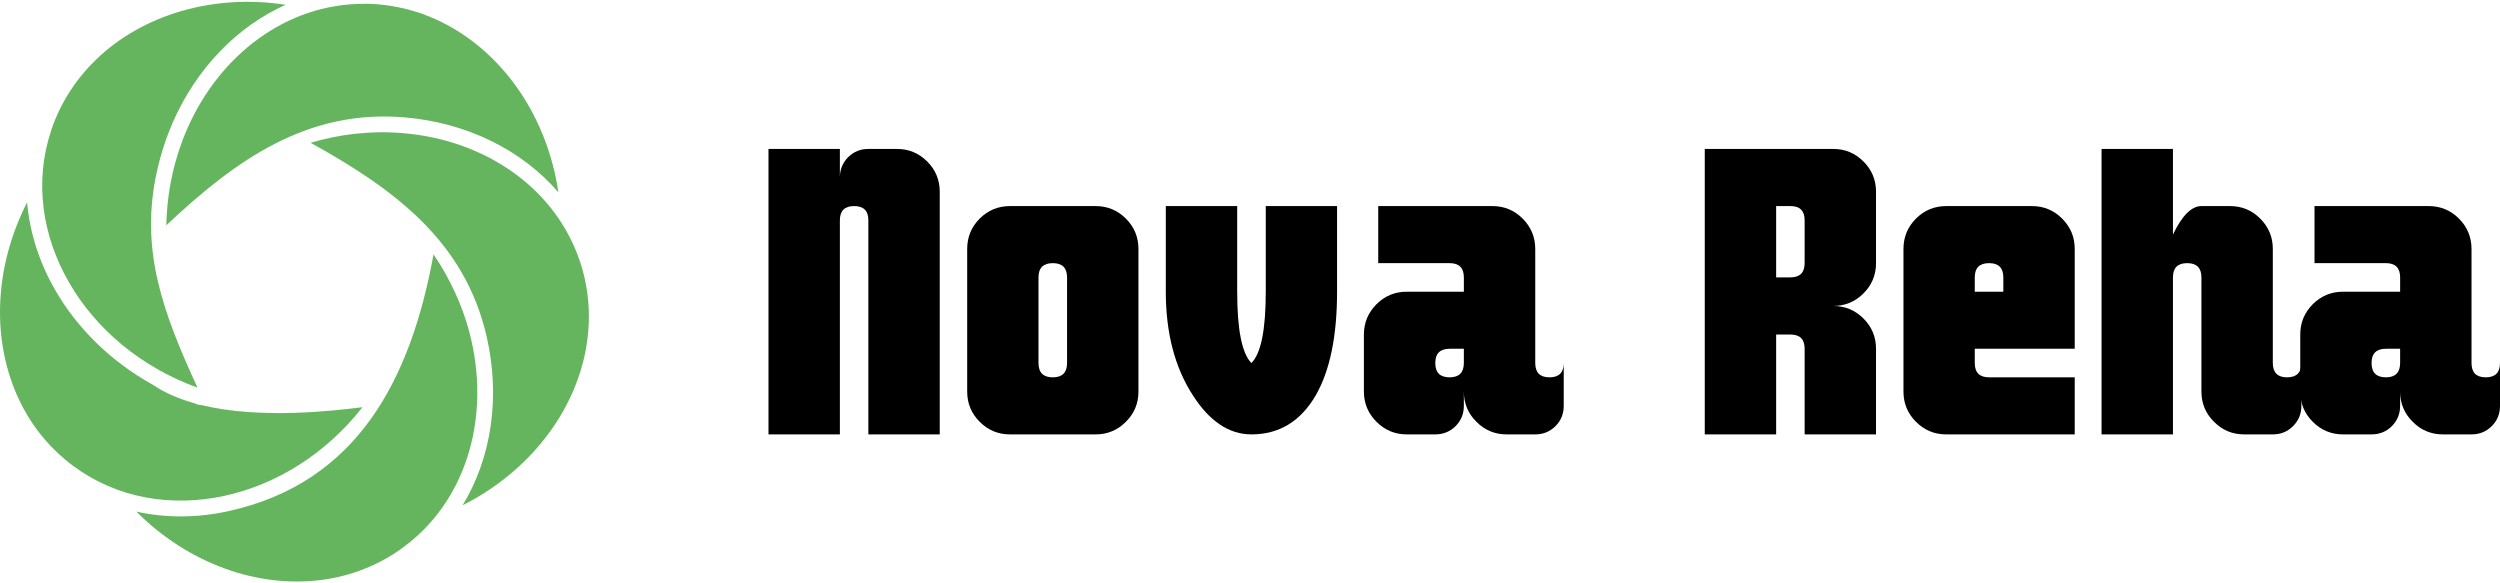 <?xml version="1.0" encoding="UTF-8"?> <svg xmlns="http://www.w3.org/2000/svg" xmlns:xlink="http://www.w3.org/1999/xlink" xmlns:xodm="http://www.corel.com/coreldraw/odm/2003" xml:space="preserve" width="300px" height="70px" version="1.1" style="shape-rendering:geometricPrecision; text-rendering:geometricPrecision; image-rendering:optimizeQuality; fill-rule:evenodd; clip-rule:evenodd" viewBox="0 0 287.87 66.75"> <defs> <style type="text/css"> .fil1 {fill:#64B55E} .fil0 {fill:black;fill-rule:nonzero} </style> </defs> <g id="Layer_x0020_1">  <g id="_2880813378784"> <path class="fil0" d="M108.21 49.81l-8.22 0 0 -24.65c0,-1.1 -0.54,-1.64 -1.64,-1.64 -1.09,0 -1.64,0.54 -1.64,1.64l0 24.65 -8.22 0 0 -32.87 8.22 0 0 3.29c0,-0.92 0.32,-1.7 0.95,-2.34 0.64,-0.63 1.41,-0.95 2.33,-0.95l3.29 0c1.36,0 2.52,0.48 3.49,1.45 0.96,0.96 1.44,2.12 1.44,3.48l0 27.94z"></path> <path id="1" class="fil0" d="M131.09 44.88c0,1.36 -0.48,2.52 -1.45,3.48 -0.96,0.97 -2.12,1.45 -3.48,1.45l-9.86 0c-1.36,0 -2.52,-0.48 -3.49,-1.45 -0.96,-0.96 -1.44,-2.12 -1.44,-3.48l0 -16.43c0,-1.36 0.48,-2.52 1.44,-3.49 0.97,-0.96 2.13,-1.44 3.49,-1.44l9.86 0c1.36,0 2.52,0.48 3.48,1.44 0.97,0.97 1.45,2.13 1.45,3.49l0 16.43zm-8.22 -3.29l0 -9.86c0,-1.09 -0.55,-1.64 -1.64,-1.64 -1.1,0 -1.65,0.55 -1.65,1.64l0 9.86c0,1.1 0.55,1.65 1.65,1.65 1.09,0 1.64,-0.55 1.64,-1.65z"></path> <path id="2" class="fil0" d="M153.96 33.38c0,5.08 -0.81,9.05 -2.43,11.89 -1.75,3.03 -4.23,4.54 -7.43,4.54 -2.58,0 -4.84,-1.51 -6.77,-4.54 -2.06,-3.2 -3.09,-7.16 -3.09,-11.89l0 -9.86 8.22 0 0 9.86c0,4.38 0.55,7.12 1.64,8.21 1.1,-1.09 1.65,-3.83 1.65,-8.21l0 -9.86 8.21 0 0 9.86z"></path> <path id="3" class="fil0" d="M180.06 46.52c0,0.92 -0.31,1.7 -0.95,2.34 -0.64,0.63 -1.41,0.95 -2.33,0.95l-3.29 0c-1.36,0 -2.52,-0.48 -3.48,-1.45 -0.97,-0.96 -1.45,-2.12 -1.45,-3.48l0 1.64c0,0.92 -0.32,1.7 -0.95,2.34 -0.64,0.63 -1.42,0.95 -2.34,0.95l-3.28 0c-1.36,0 -2.52,-0.48 -3.49,-1.45 -0.96,-0.96 -1.45,-2.12 -1.45,-3.48l0 -6.57c0,-1.36 0.49,-2.52 1.45,-3.49 0.97,-0.96 2.13,-1.44 3.49,-1.44l6.57 0 0 -1.65c0,-1.09 -0.55,-1.64 -1.64,-1.64l-8.22 0 0 -6.57 13.15 0c1.35,0 2.52,0.48 3.48,1.44 0.96,0.97 1.45,2.13 1.45,3.49l0 13.14c0,1.1 0.54,1.65 1.64,1.65 1.1,0 1.64,-0.55 1.64,-1.65l0 4.93zm-11.5 -4.93l0 -1.64 -1.64 0c-1.1,0 -1.65,0.55 -1.65,1.64 0,1.1 0.55,1.65 1.65,1.65 1.09,0 1.64,-0.55 1.64,-1.65z"></path> <path id="4" class="fil0" d="M216.02 49.81l-8.22 0 0 -9.86c0,-1.1 -0.54,-1.64 -1.64,-1.64l-1.64 0 0 11.5 -8.22 0 0 -32.87 14.79 0c1.36,0 2.52,0.48 3.49,1.45 0.96,0.96 1.44,2.12 1.44,3.48l0 8.22c0,1.36 -0.48,2.52 -1.44,3.48 -0.97,0.97 -2.13,1.45 -3.49,1.45 1.36,0 2.52,0.48 3.49,1.45 0.96,0.96 1.44,2.12 1.44,3.48l0 9.86zm-8.22 -19.72l0 -4.93c0,-1.1 -0.54,-1.64 -1.64,-1.64l-1.64 0 0 8.21 1.64 0c1.1,0 1.64,-0.55 1.64,-1.64z"></path> <path id="5" class="fil0" d="M238.9 49.81l-14.79 0c-1.36,0 -2.52,-0.48 -3.49,-1.45 -0.96,-0.96 -1.44,-2.12 -1.44,-3.48l0 -16.43c0,-1.36 0.48,-2.52 1.44,-3.49 0.97,-0.96 2.13,-1.44 3.49,-1.44l9.86 0c1.36,0 2.52,0.48 3.48,1.44 0.97,0.97 1.45,2.13 1.45,3.49l0 11.5 -11.51 0 0 1.64c0,1.1 0.55,1.65 1.65,1.65l9.86 0 0 6.57zm-8.22 -16.43l0 -1.65c0,-1.09 -0.55,-1.64 -1.64,-1.64 -1.1,0 -1.65,0.55 -1.65,1.64l0 1.65 3.29 0z"></path> <path id="6" class="fil0" d="M265 46.52c0,0.92 -0.32,1.7 -0.96,2.34 -0.63,0.63 -1.41,0.95 -2.33,0.95l-3.29 0c-1.36,0 -2.52,-0.48 -3.48,-1.45 -0.97,-0.96 -1.45,-2.12 -1.45,-3.48l0 -13.15c0,-1.09 -0.55,-1.64 -1.64,-1.64 -1.1,0 -1.64,0.55 -1.64,1.64l0 18.08 -8.22 0 0 -32.87 8.22 0 0 9.86c1.05,-2.19 2.14,-3.28 3.28,-3.28l3.29 0c1.36,0 2.52,0.48 3.48,1.44 0.97,0.97 1.45,2.13 1.45,3.49l0 13.14c0,1.1 0.55,1.65 1.64,1.65 1.1,0 1.65,-0.55 1.65,-1.65l0 4.93z"></path> <path id="7" class="fil0" d="M287.87 46.52c0,0.92 -0.31,1.7 -0.95,2.34 -0.64,0.63 -1.41,0.95 -2.33,0.95l-3.29 0c-1.36,0 -2.52,-0.48 -3.48,-1.45 -0.97,-0.96 -1.45,-2.12 -1.45,-3.48l0 1.64c0,0.92 -0.32,1.7 -0.95,2.34 -0.64,0.63 -1.42,0.95 -2.34,0.95l-3.28 0c-1.36,0 -2.52,-0.48 -3.49,-1.45 -0.96,-0.96 -1.44,-2.12 -1.44,-3.48l0 -6.57c0,-1.36 0.48,-2.52 1.44,-3.49 0.97,-0.96 2.13,-1.44 3.49,-1.44l6.57 0 0 -1.65c0,-1.09 -0.55,-1.64 -1.64,-1.64l-8.22 0 0 -6.57 13.15 0c1.35,0 2.52,0.48 3.48,1.44 0.96,0.97 1.45,2.13 1.45,3.49l0 13.14c0,1.1 0.54,1.65 1.64,1.65 1.1,0 1.64,-0.55 1.64,-1.65l0 4.93zm-11.5 -4.93l0 -1.64 -1.64 0c-1.1,0 -1.65,0.55 -1.65,1.64 0,1.1 0.55,1.65 1.65,1.65 1.09,0 1.64,-0.55 1.64,-1.65z"></path> <path class="fil1" d="M49.92 29.08c-2.6,14.26 -8.68,26.32 -23.68,29.58 -3.53,0.77 -7.12,0.8 -10.54,0.04 6.04,6.05 14.12,8.88 21.52,7.84 1.6,-0.22 3.18,-0.63 4.69,-1.23 1.51,-0.59 2.96,-1.37 4.33,-2.35l0 0 0 -0.01c7.33,-5.25 10.15,-14.7 8.04,-23.95 -0.41,-1.8 -1.01,-3.6 -1.81,-5.37 -0.7,-1.55 -1.55,-3.08 -2.55,-4.55z"></path> <path class="fil1" d="M19.15 25.73c8.07,-7.6 16.29,-13.39 27.5,-12.42 7.04,0.61 13.41,3.7 17.65,8.63 -1.27,-8.58 -6.17,-15.73 -12.84,-19.29 -1.44,-0.78 -2.98,-1.38 -4.57,-1.79 -1.59,-0.41 -3.25,-0.63 -4.94,-0.64l0 0.01 -0.07 0c-8.87,0 -16.57,5.85 -20.31,14.37 -0.74,1.68 -1.32,3.46 -1.73,5.31 -0.41,1.85 -0.64,3.79 -0.69,5.78l0 0.04z"></path> <path class="fil1" d="M22.74 44.43c-4.06,-8.84 -6.65,-15.93 -4.67,-24.91 0.44,-1.98 1.06,-3.87 1.83,-5.65 2.7,-6.14 7.33,-11 12.99,-13.53 -8.36,-1.29 -16.46,1.15 -21.8,6.28 -1.15,1.11 -2.18,2.35 -3.05,3.71 -0.87,1.35 -1.58,2.81 -2.12,4.38l-0.01 0.03 0 0.02 0 0c-2,5.92 -1.06,12.22 2.07,17.61 3.05,5.27 8.2,9.68 14.76,12.06z"></path> <path class="fil1" d="M41.74 46.68c-3.39,0.42 -11.8,1.41 -18.61,-0.26 -0.12,0 -0.24,-0.01 -0.36,-0.05l0 0 0 0c-0.19,-0.07 -0.37,-0.13 -0.56,-0.2 -1.7,-0.49 -3.28,-1.17 -4.62,-2.08l-0.07 -0.04c-4.79,-2.67 -8.61,-6.45 -11.11,-10.77 -1.85,-3.17 -2.98,-6.64 -3.29,-10.18 -3.89,7.6 -4.1,16.13 -0.86,22.85 0.7,1.46 1.57,2.83 2.6,4.09 1.03,1.25 2.21,2.39 3.54,3.38l0.04 0.03 0.01 0.01 0 0 0.01 0c5.02,3.72 11.3,4.75 17.4,3.42 5.9,-1.28 11.62,-4.78 15.88,-10.2z"></path> <path class="fil1" d="M35.77 16.23c9.84,5.46 17.78,11.43 20.28,22.37 1.56,6.86 0.59,13.83 -2.78,19.37 7.69,-3.87 12.91,-10.72 14.22,-18.11 0.28,-1.61 0.38,-3.24 0.28,-4.87l0 -0.01c-0.1,-1.61 -0.4,-3.23 -0.9,-4.81l-0.02 -0.06 -0.01 -0.01 0.01 0c-0.51,-1.56 -1.19,-3.02 -2.02,-4.37 -0.07,-0.08 -0.13,-0.17 -0.17,-0.27 -3.78,-5.92 -10.55,-9.68 -18.17,-10.33 -1.85,-0.17 -3.75,-0.14 -5.67,0.07 -1.68,0.19 -3.37,0.53 -5.05,1.03z"></path> </g> </g> </svg> 